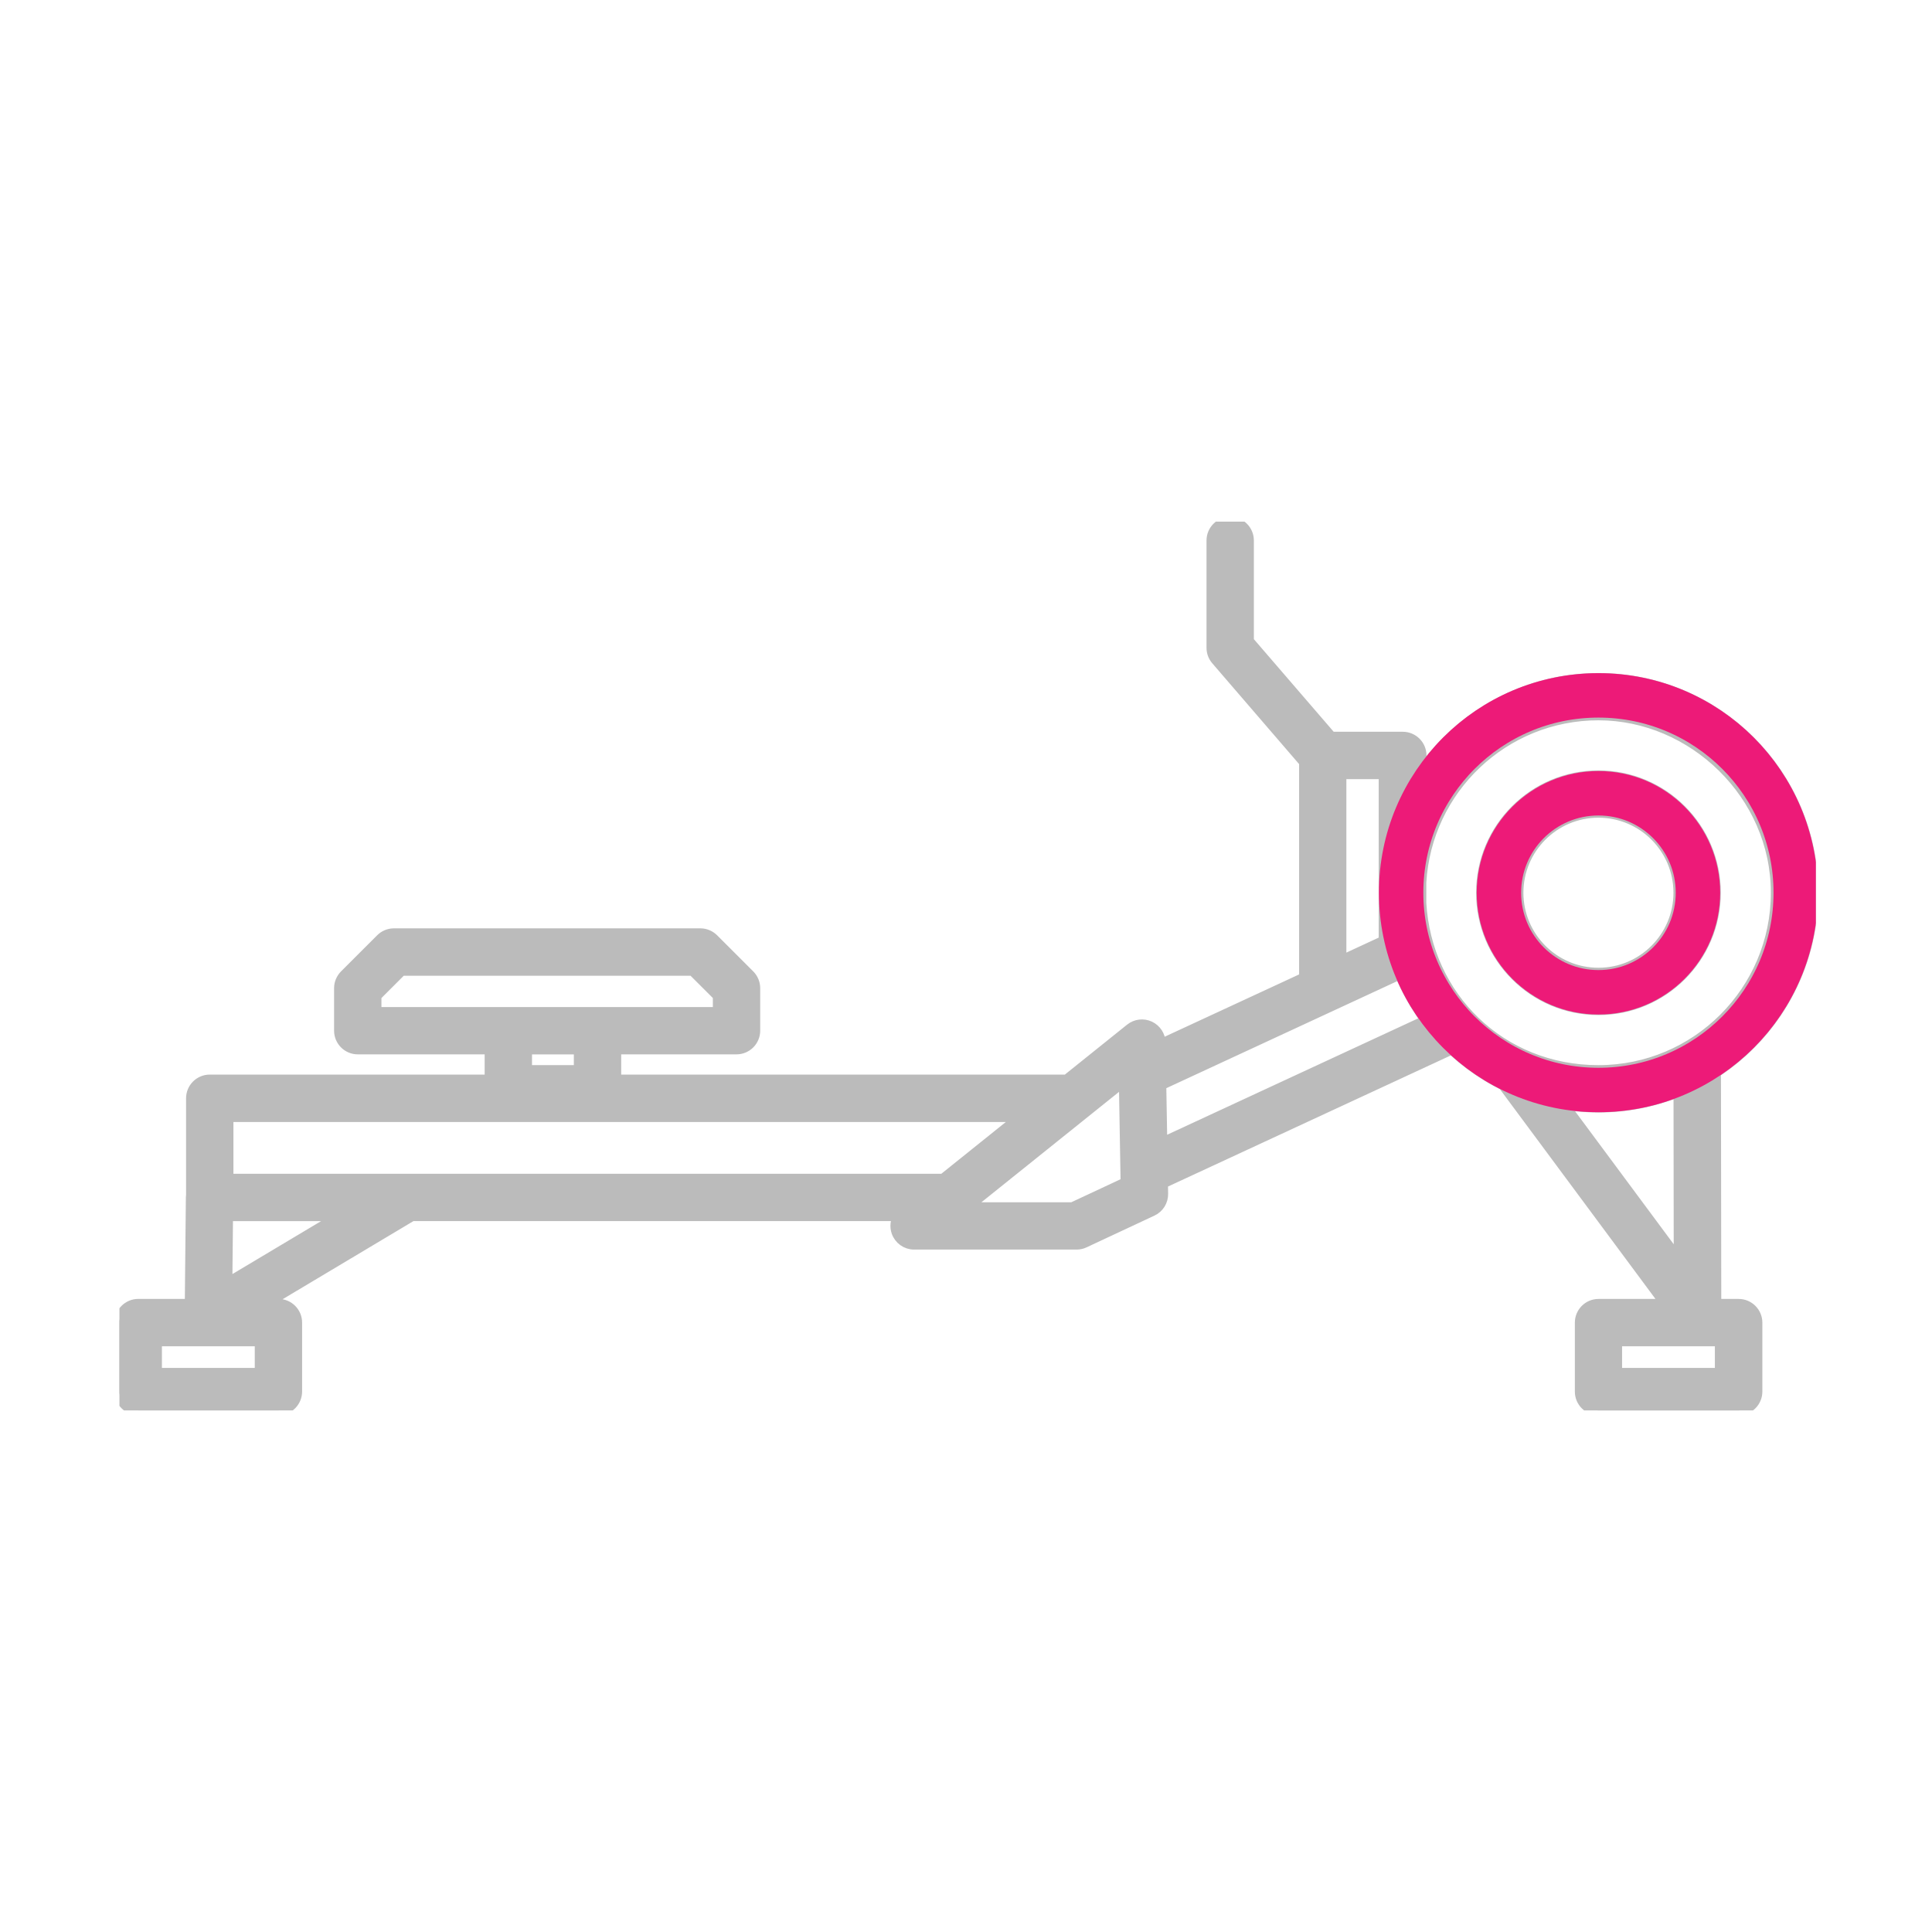 <svg width="100" height="100" viewBox="0 0 100 100" fill="none" xmlns="http://www.w3.org/2000/svg">
<g clip-path="url(#clip0_12429_17208)">
<path fill-rule="evenodd" clip-rule="evenodd" d="M77.79 56.173C76.816 55.689 75.925 55.066 75.139 54.332L60.203 61.256L60.212 61.792C60.219 62.175 59.999 62.529 59.651 62.692L56.133 64.337C56.004 64.398 55.864 64.428 55.721 64.428H47.314C46.9 64.428 46.532 64.166 46.394 63.776C46.296 63.497 46.331 63.195 46.478 62.952H21.334L13.75 67.481H14.412C14.95 67.481 15.387 67.918 15.387 68.456V72.026C15.387 72.564 14.95 73.002 14.412 73.002H7.158C6.62 73.002 6.182 72.566 6.182 72.026V68.456C6.182 67.918 6.62 67.481 7.158 67.481H9.815L9.871 61.967C9.871 61.923 9.876 61.878 9.881 61.836V56.847C9.881 56.309 10.318 55.871 10.856 55.871H25.336V54.323H18.517C17.979 54.323 17.542 53.885 17.542 53.347V51.148C17.542 50.891 17.645 50.643 17.827 50.458L19.699 48.587C19.881 48.404 20.129 48.301 20.389 48.301H36.251C36.509 48.301 36.757 48.404 36.941 48.587L38.813 50.458C38.995 50.641 39.098 50.889 39.098 51.148V53.347C39.098 53.885 38.661 54.323 38.123 54.323H31.903V55.871H55.204L58.495 53.23C58.785 52.998 59.183 52.949 59.52 53.108C59.857 53.268 60.074 53.602 60.081 53.974V54.03L67.492 50.596V39.457L62.935 34.167C62.783 33.99 62.699 33.765 62.699 33.531V27.976C62.699 27.437 63.136 27 63.674 27C64.213 27 64.65 27.437 64.65 27.976V33.176L68.917 38.126H72.608C73.146 38.126 73.584 38.563 73.584 39.101V39.899C75.591 36.993 78.945 35.087 82.742 35.087C88.88 35.087 93.865 40.072 93.865 46.21C93.865 50.105 91.86 53.534 88.826 55.52L88.843 67.483H89.993C90.531 67.483 90.969 67.921 90.969 68.459V72.028C90.969 72.567 90.531 73.004 89.993 73.004H82.739C82.201 73.004 81.764 72.569 81.764 72.028V68.459C81.764 67.921 82.201 67.483 82.739 67.483H86.183L77.797 56.175L77.79 56.173ZM13.437 69.432V71.053H8.131V69.432H13.434H13.437ZM89.011 69.432V71.053H83.708V69.432H89.011ZM11.776 66.388L11.811 62.954H17.528L11.776 66.388ZM86.871 56.535L86.882 65.16L80.973 57.193C81.546 57.284 82.136 57.331 82.735 57.331C84.197 57.331 85.591 57.048 86.871 56.535ZM50.086 62.48L58.163 56L58.252 61.195L55.503 62.48H50.086ZM52.773 57.824L48.808 61.006H11.832V57.824H52.773ZM72.449 50.449L60.116 56.166L60.168 59.123L73.785 52.809C73.249 52.084 72.798 51.291 72.449 50.446V50.449ZM28.387 54.325H29.952V55.38H27.287V54.325H28.387ZM73.576 46.746V45.67C73.855 40.855 77.853 37.033 82.735 37.033C87.617 37.033 91.909 41.143 91.909 46.208C91.909 51.272 87.799 55.382 82.735 55.382C77.67 55.382 73.855 51.56 73.576 46.746ZM37.147 51.555V52.376H19.493V51.555L20.794 50.255H35.847L37.147 51.553V51.555ZM82.735 40.126C79.378 40.126 76.653 42.851 76.653 46.208C76.653 49.565 79.378 52.29 82.735 52.29C86.092 52.29 88.817 49.565 88.817 46.208C88.817 42.851 86.092 40.126 82.735 40.126ZM82.735 42.074C85.016 42.074 86.868 43.927 86.868 46.208C86.868 48.488 85.016 50.341 82.735 50.341C80.454 50.341 78.601 48.488 78.601 46.208C78.601 43.927 80.454 42.074 82.735 42.074ZM71.612 48.69L69.438 49.698V40.077H71.612V48.692V48.69Z" fill="#BBBBBB" stroke="#BBBBBB" stroke-width="0.5"/>
<path d="M82.735 56.419C88.375 56.419 92.948 51.846 92.948 46.205C92.948 40.565 88.375 35.992 82.735 35.992C77.094 35.992 72.522 40.565 72.522 46.205C72.522 51.846 77.094 56.419 82.735 56.419Z" stroke="#ED1A78" stroke-width="2.3" stroke-miterlimit="10"/>
<path d="M82.735 51.361C85.58 51.361 87.886 49.054 87.886 46.21C87.886 43.365 85.58 41.059 82.735 41.059C79.89 41.059 77.584 43.365 77.584 46.21C77.584 49.054 79.89 51.361 82.735 51.361Z" stroke="#ED1A78" stroke-width="2.3" stroke-miterlimit="10"/>
</g>
<defs>
<clipPath id="clip0_12429_17208">
<rect width="87.806" height="46.002" fill="white" transform="translate(6.182 27)"/>
</clipPath>
</defs>
</svg>
